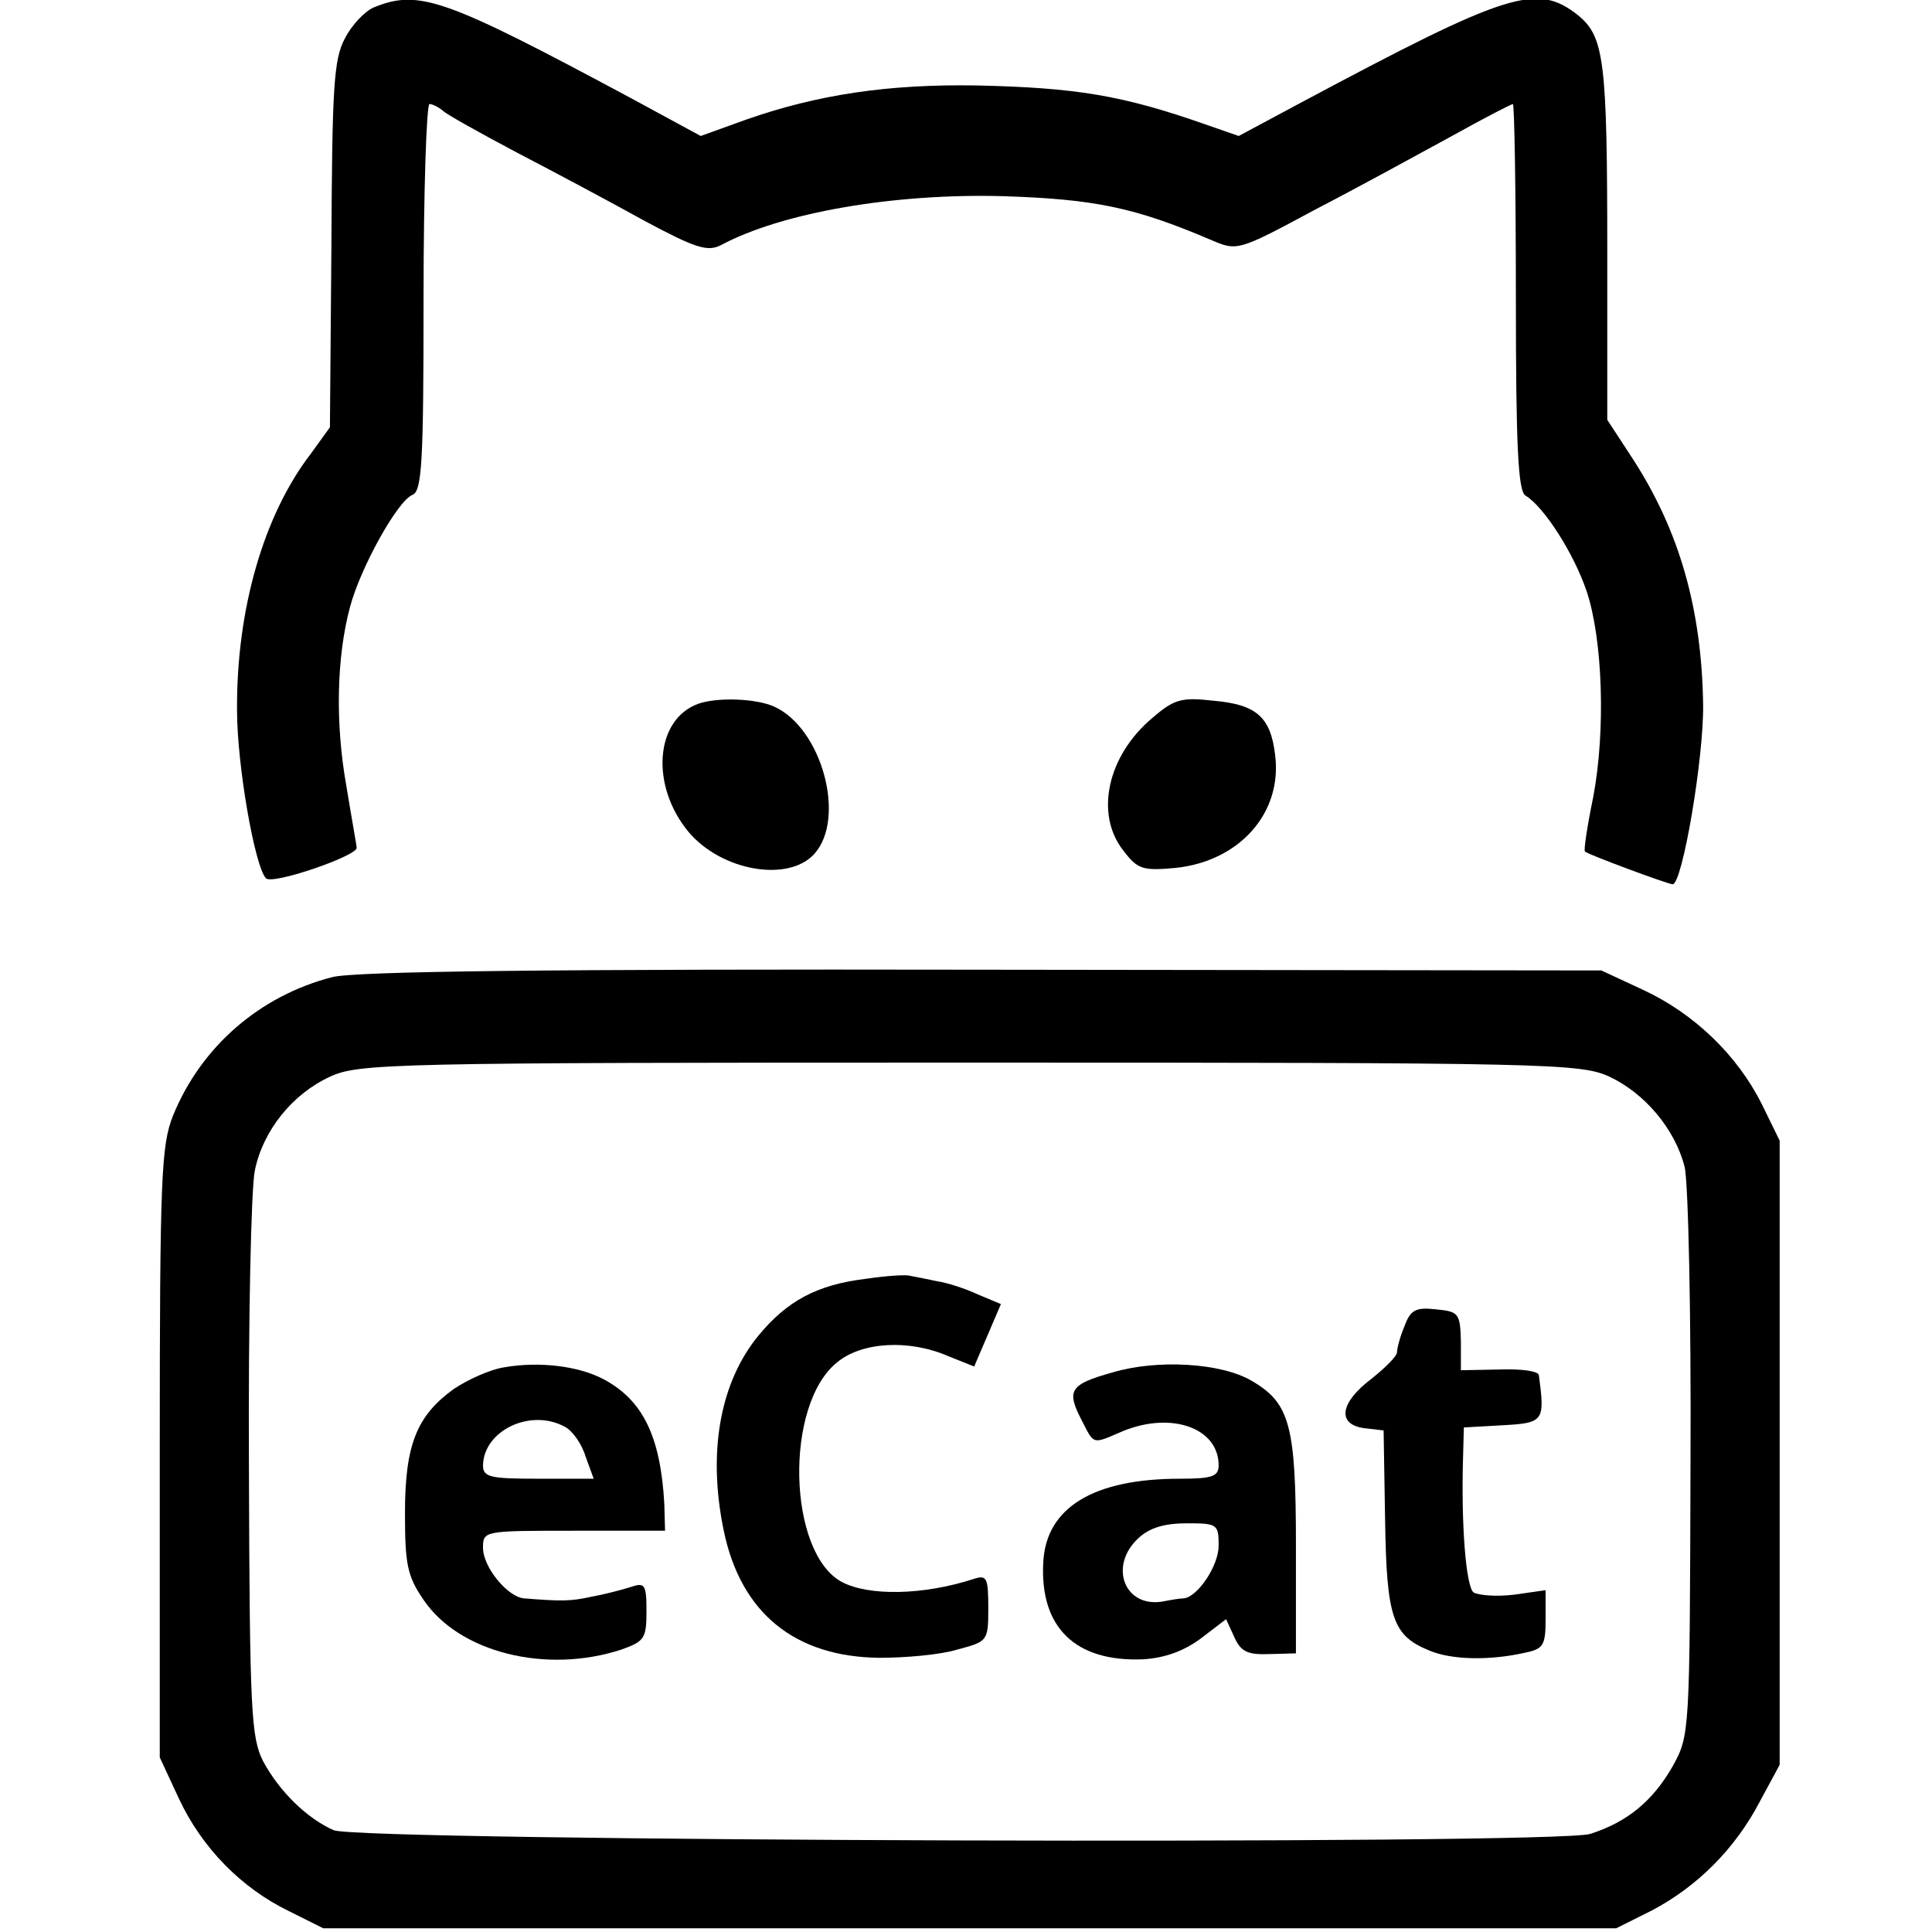<?xml version="1.0" standalone="no"?>
<!DOCTYPE svg PUBLIC "-//W3C//DTD SVG 20010904//EN"
 "http://www.w3.org/TR/2001/REC-SVG-20010904/DTD/svg10.dtd">
<svg version="1.0" xmlns="http://www.w3.org/2000/svg"
 width="260pt" height="260pt" viewBox="0 0 260 260"
 preserveAspectRatio="xMidYMid meet">
<g transform="translate(0,260) scale(0.1,-0.1)"
fill="#000000" stroke="none">
<path d="M503 2590 c-12 -5 -30 -24 -39 -42 -15 -28 -17 -67 -18 -278 l-2
-245 -26 -36 c-63 -82 -100 -209 -99 -345 0 -74 24 -211 39 -226 9 -9 122 30
122 41 0 3 -7 41 -14 84 -15 84 -13 173 5 240 14 53 64 143 84 151 13 5 15 45
15 266 0 143 4 260 8 260 4 0 12 -4 18 -9 5 -5 50 -30 99 -56 50 -26 127 -67
172 -92 69 -37 85 -42 103 -33 82 44 233 70 380 66 123 -4 177 -15 280 -59 35
-15 36 -15 140 41 58 30 140 75 184 99 43 24 80 43 82 43 2 0 4 -117 4 -260 0
-202 3 -261 13 -267 25 -15 65 -78 82 -128 22 -65 26 -189 9 -278 -8 -39 -13
-72 -11 -73 4 -4 112 -44 118 -44 13 0 42 170 41 242 -2 129 -32 234 -95 331
l-34 52 0 225 c0 260 -4 291 -40 320 -55 43 -93 31 -372 -118 l-84 -45 -46 16
c-111 39 -174 49 -306 52 -119 2 -214 -12 -311 -46 l-61 -22 -94 51 c-250 134
-285 147 -346 122z"/>
<path d="M940 1653 c-59 -21 -65 -111 -13 -173 44 -52 134 -68 169 -29 43 48
10 169 -54 198 -24 11 -76 13 -102 4z"/>
<path d="M1551 1634 c-61 -51 -78 -130 -39 -179 19 -25 26 -27 70 -23 86 9
144 74 134 152 -6 51 -25 68 -83 73 -43 5 -53 2 -82 -23z"/>
<path d="M447 1285 c-97 -25 -176 -93 -214 -186 -16 -40 -18 -81 -18 -454 l0
-410 26 -56 c31 -66 84 -120 148 -151 l46 -23 870 0 870 0 48 24 c61 32 112
83 145 146 l27 50 0 420 0 420 -24 49 c-33 66 -91 122 -160 154 l-56 26 -832
1 c-581 1 -845 -2 -876 -10z m1719 -134 c47 -22 88 -70 101 -121 5 -19 9 -199
8 -400 -1 -364 -1 -365 -24 -407 -27 -47 -61 -75 -111 -91 -50 -15 -1655 -10
-1691 5 -36 16 -73 52 -95 93 -16 32 -18 66 -19 395 -1 198 3 378 8 400 11 54
51 103 101 126 39 18 81 19 861 19 780 0 822 -1 861 -19z"/>
<path d="M1165 879 c-66 -8 -106 -30 -144 -76 -52 -63 -69 -157 -47 -263 23
-111 96 -170 210 -171 34 0 81 4 104 11 41 11 42 11 42 56 0 41 -2 45 -20 39
-68 -22 -141 -23 -177 -4 -73 39 -78 239 -6 296 33 27 96 31 149 8 l35 -14 18
42 18 42 -31 13 c-17 8 -42 16 -56 18 -14 3 -29 6 -35 7 -5 2 -33 0 -60 -4z"/>
<path d="M1890 815 c-6 -14 -10 -30 -10 -35 0 -5 -16 -21 -35 -36 -42 -32 -46
-61 -9 -66 l26 -3 2 -120 c2 -132 10 -156 59 -176 30 -13 82 -14 130 -3 24 5
27 10 27 45 l0 39 -42 -6 c-24 -3 -48 -1 -55 3 -10 8 -17 90 -14 185 l1 37 53
3 c55 3 56 6 48 67 0 6 -24 9 -53 8 l-52 -1 0 39 c-1 38 -3 40 -34 43 -27 3
-34 -1 -42 -23z"/>
<path d="M679 760 c-20 -3 -50 -17 -68 -29 -50 -36 -66 -75 -66 -167 0 -69 3
-85 25 -117 48 -71 165 -100 266 -67 31 11 34 15 34 51 0 37 -2 40 -22 33 -13
-4 -36 -10 -53 -13 -27 -6 -40 -6 -90 -2 -22 2 -55 42 -55 68 0 23 1 23 123
23 l122 0 -1 36 c-5 91 -29 140 -82 168 -34 18 -87 24 -133 16z m81 -80 c10
-5 23 -23 28 -40 l11 -30 -75 0 c-64 0 -74 2 -74 18 1 47 64 77 110 52z"/>
<path d="M1497 753 c-57 -16 -62 -24 -42 -63 18 -35 14 -34 56 -16 66 27 129
4 129 -46 0 -15 -9 -18 -52 -18 -117 0 -180 -39 -184 -112 -5 -88 43 -135 135
-131 29 2 54 11 77 28 l34 26 11 -24 c9 -20 18 -24 47 -23 l36 1 0 145 c0 162
-8 192 -60 222 -41 24 -127 29 -187 11z m143 -233 c0 -27 -28 -69 -47 -71 -5
0 -17 -2 -27 -4 -52 -10 -75 47 -34 85 15 14 35 20 65 20 41 0 43 -1 43 -30z"/>
</g>
</svg>
